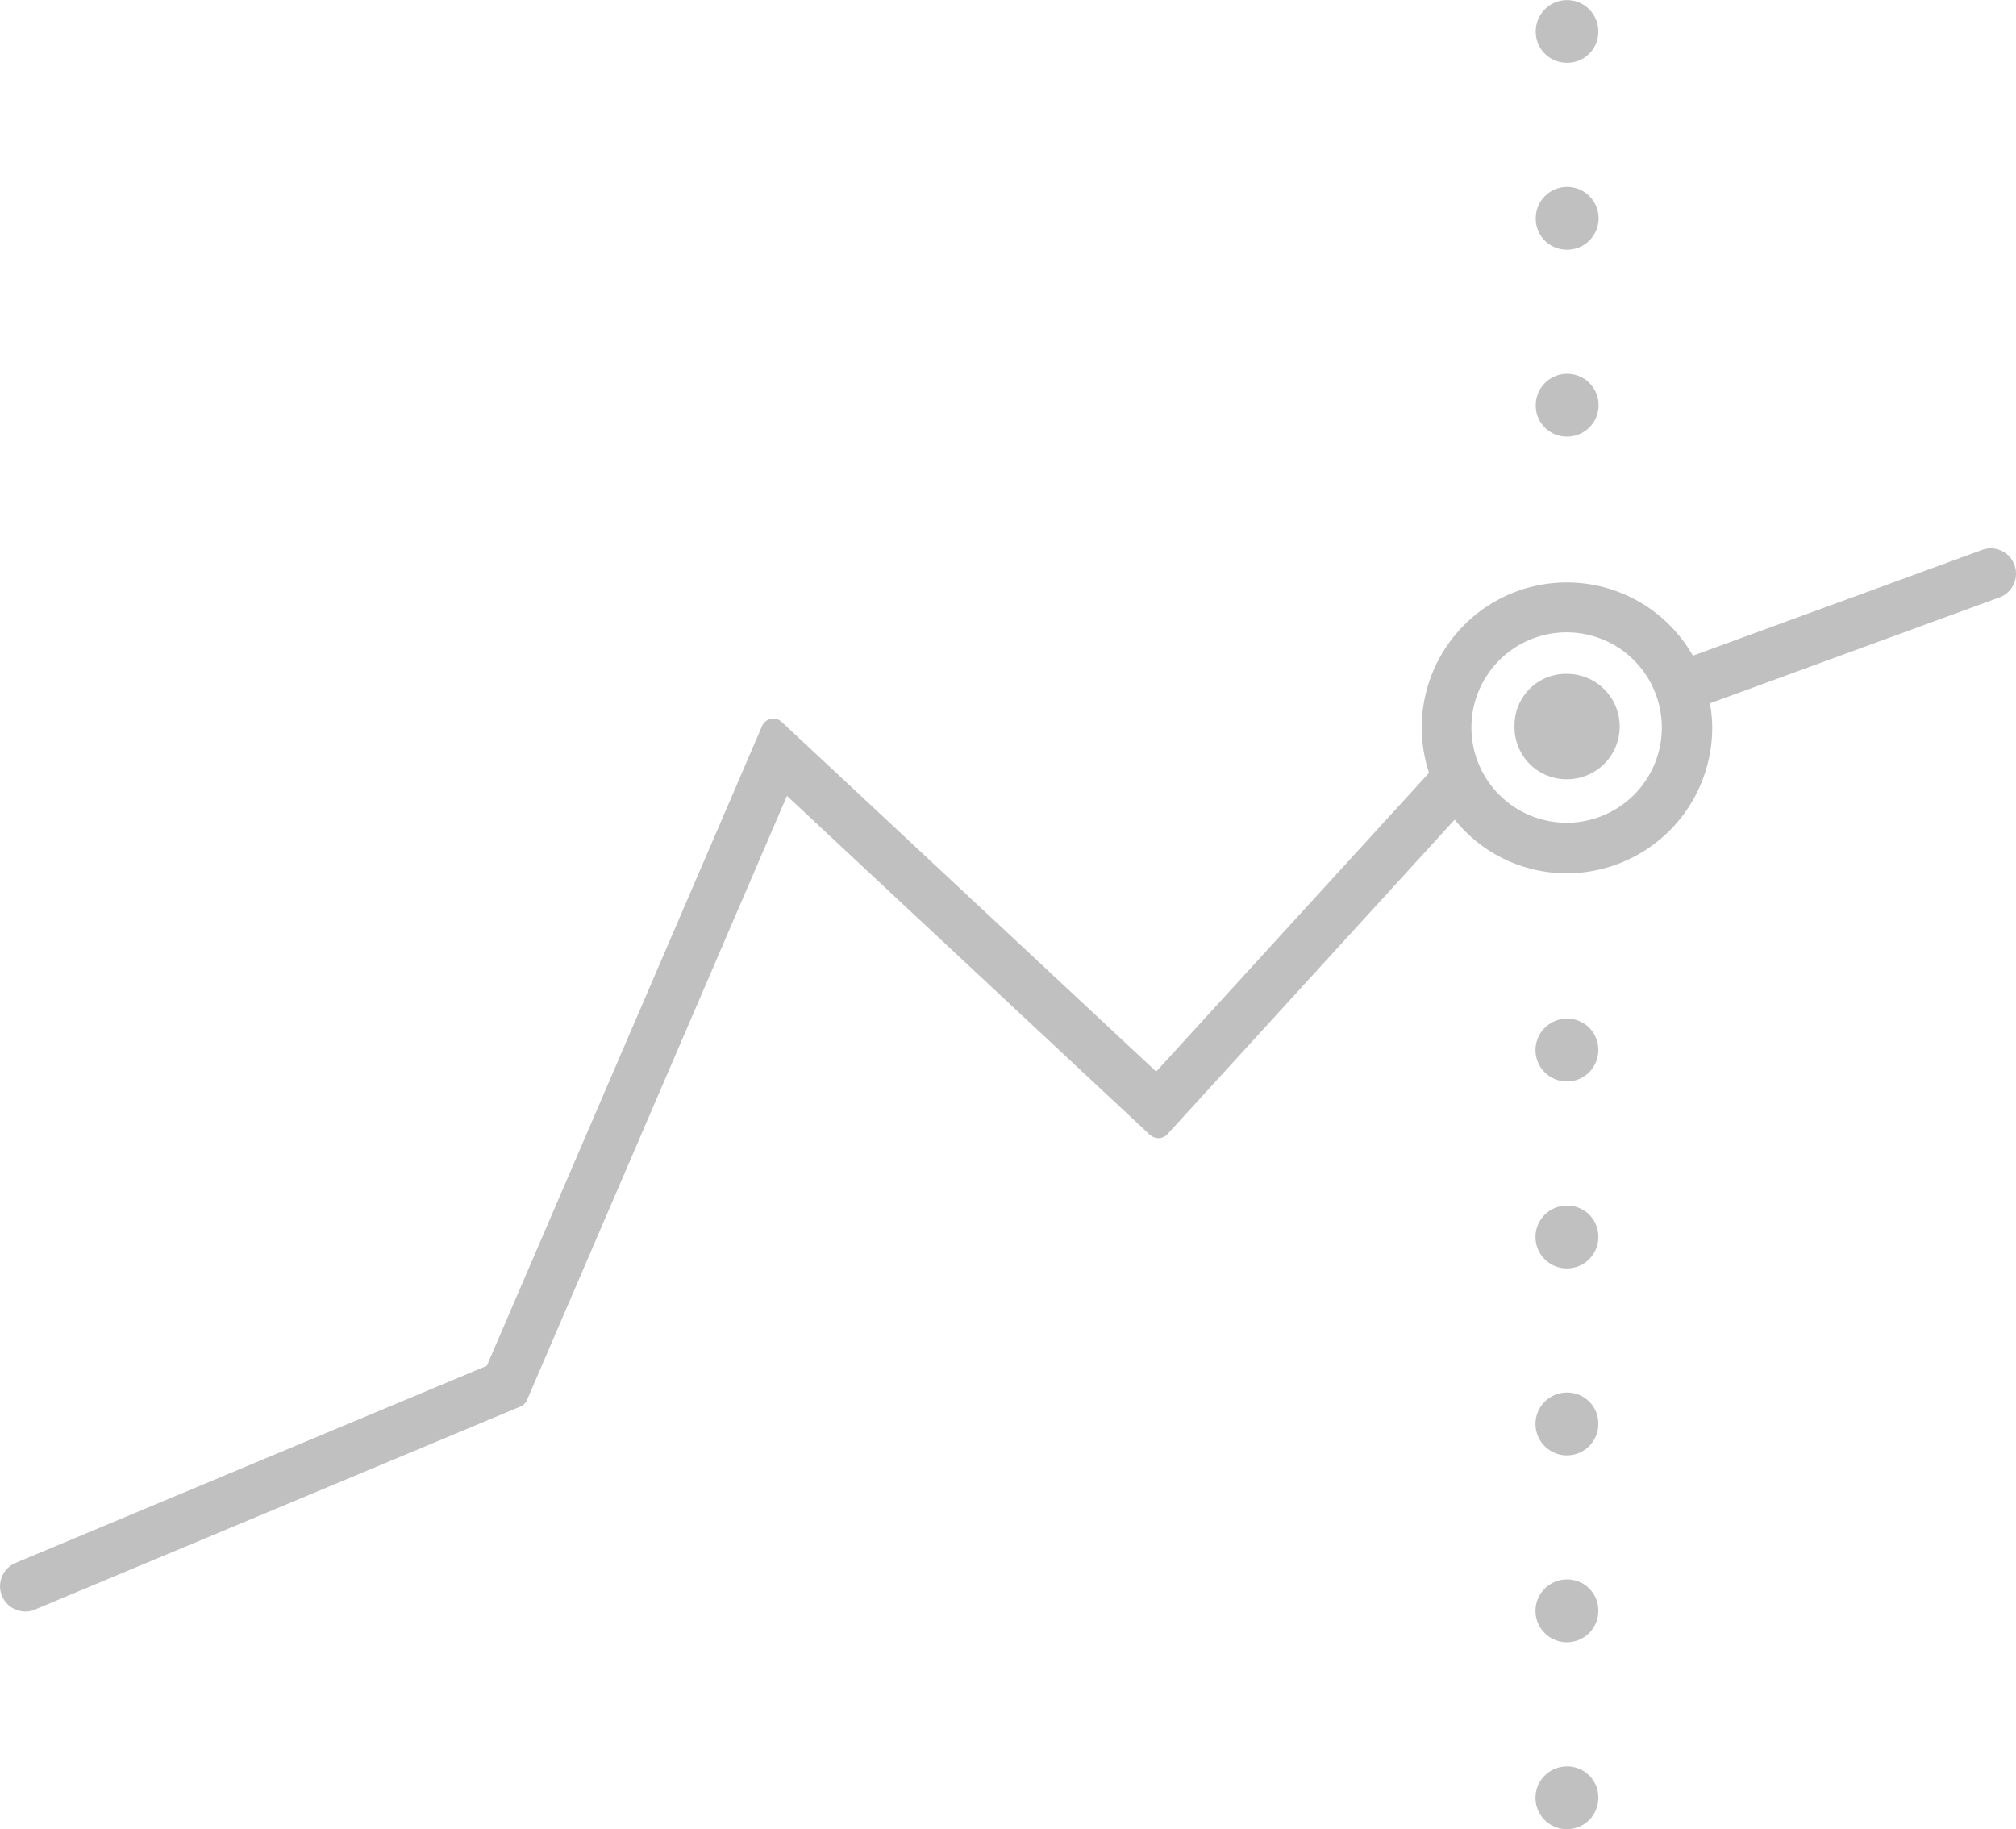 <svg xmlns="http://www.w3.org/2000/svg" width="77.153" height="70" viewBox="0 0 77.153 70"><defs><style>.a{fill:silver;}</style></defs><path class="a" d="M77.096,21.624h-.001l-.004-.012a.96.96,0,0,0-.503-.539.941.941,0,0,0-.73-.029l-11.071,4.048A5.552,5.552,0,0,0,54.69,29.578c-.01.009-.018.019-.028.028L44.247,41.009l-14.329-13.38a.468.468,0,0,0-.419-.118.475.475,0,0,0-.336.276L18.631,52.268.594,59.811a.968.968,0,0,0,.371,1.86.925.925,0,0,0,.371-.075l18.397-7.693.184-.076a.476.476,0,0,0,.252-.25l9.948-23.121L44.008,43.43a.525.525,0,0,0,.341.127.478.478,0,0,0,.329-.153L55.671,31.366A5.5,5.5,0,0,0,59.968,33.42a5.575,5.575,0,0,0,5.559-5.579,5.155,5.155,0,0,0-.088-.926l11.081-4.052A.971.971,0,0,0,77.096,21.624Zm-17.128,9.86a3.643,3.643,0,1,1,3.63-3.643A3.641,3.641,0,0,1,59.968,31.485Z"/><path class="a" d="M59.971,2.403a1.186,1.186,0,0,0,1.197-1.202,1.197,1.197,0,1,0-2.394,0A1.186,1.186,0,0,0,59.971,2.403Z"/><path class="a" d="M59.971,9.556a1.202,1.202,0,1,0-1.197-1.202A1.186,1.186,0,0,0,59.971,9.556Z"/><path class="a" d="M59.971,16.709a1.202,1.202,0,1,0-1.197-1.201A1.186,1.186,0,0,0,59.971,16.709Z"/><path class="a" d="M59.969,25.787a1.969,1.969,0,0,0-2.008,2.018,1.99,1.99,0,0,0,2.008,2.016,2.017,2.017,0,0,0,0-4.034Z"/><path class="a" d="M59.971,38.984a1.202,1.202,0,1,0,1.197,1.203A1.187,1.187,0,0,0,59.971,38.984Z"/><path class="a" d="M59.971,46.137a1.202,1.202,0,1,0,1.197,1.202A1.187,1.187,0,0,0,59.971,46.137Z"/><path class="a" d="M59.971,53.291a1.202,1.202,0,1,0,1.197,1.202A1.187,1.187,0,0,0,59.971,53.291Z"/><path class="a" d="M59.971,60.444a1.202,1.202,0,1,0,1.197,1.203A1.187,1.187,0,0,0,59.971,60.444Z"/><path class="a" d="M59.971,67.597a1.202,1.202,0,1,0,1.197,1.202A1.187,1.187,0,0,0,59.971,67.597Z"/></svg>